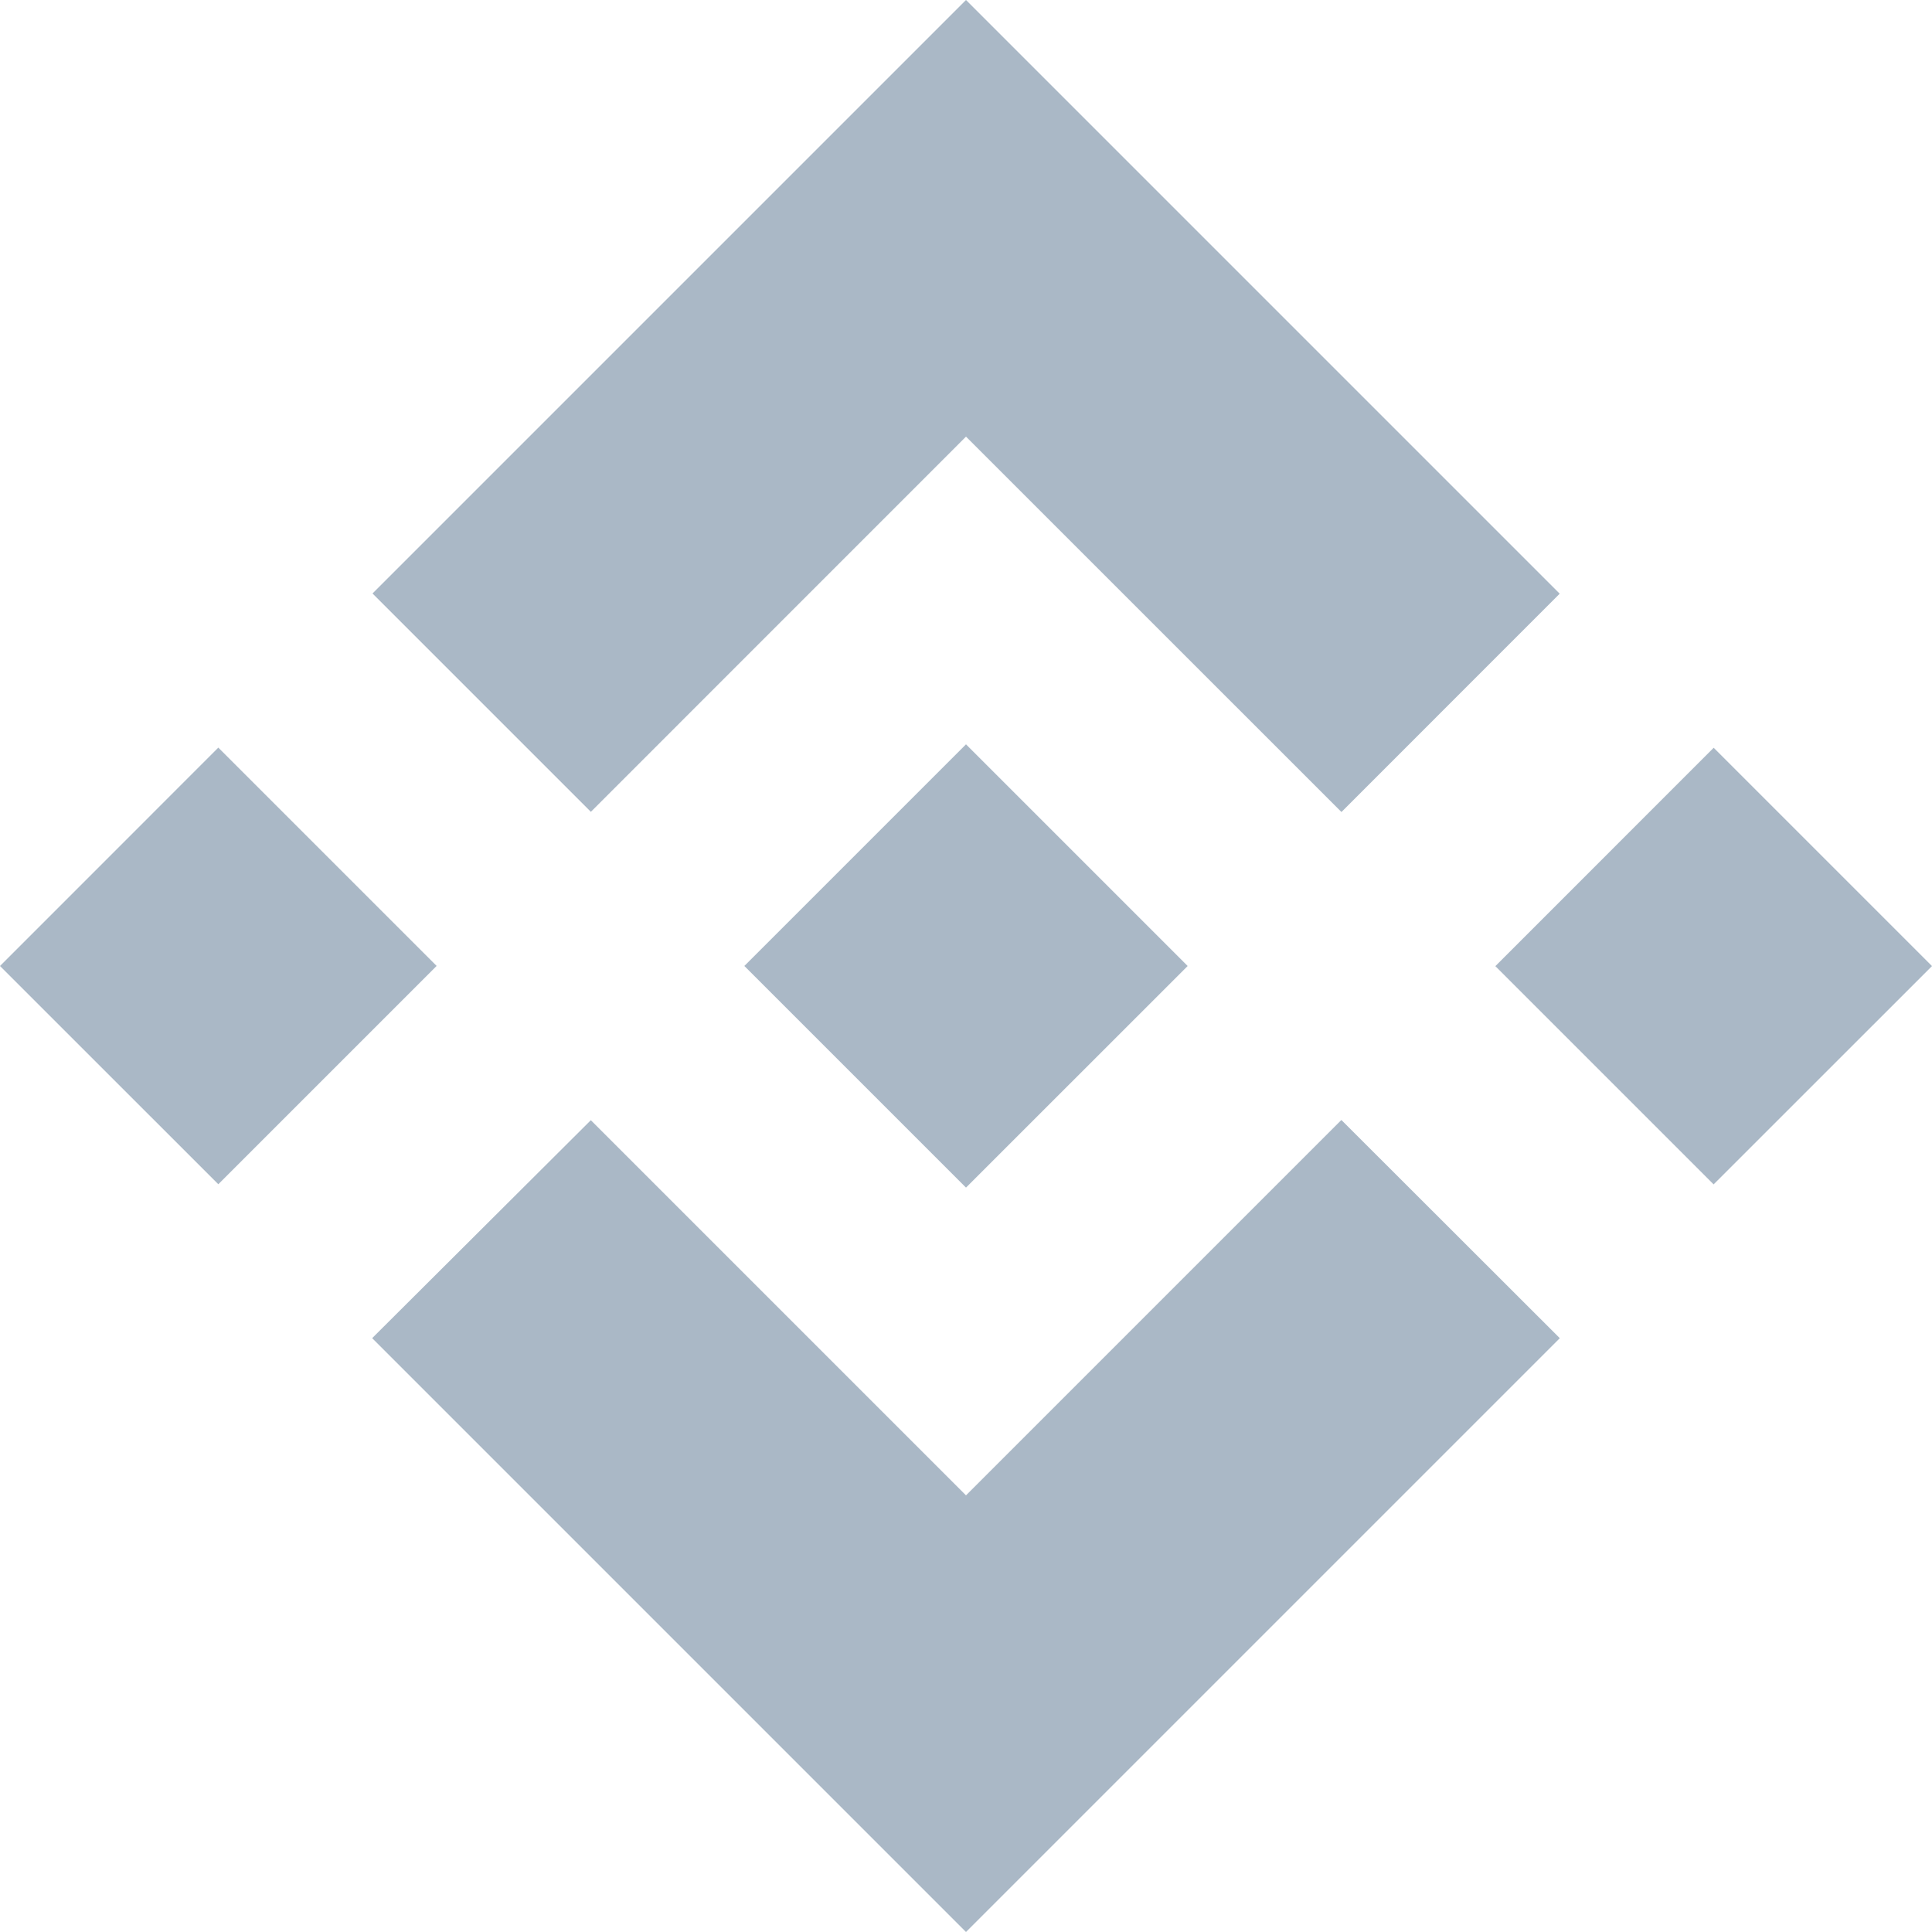 <svg width="27" height="27" viewBox="0 0 27 27" fill="none" xmlns="http://www.w3.org/2000/svg">
<path fill-rule="evenodd" clip-rule="evenodd" d="M13.5 6.102L8.257 11.346L8.257 11.345L5.206 8.294L13.5 0L21.797 8.297L18.747 11.348L13.5 6.102ZM3.051 10.448L0 13.5L3.051 16.55L6.102 13.499L3.051 10.448ZM8.257 15.655L13.5 20.898L18.746 15.652L21.799 18.702L21.797 18.703L13.5 27L5.206 18.706L5.201 18.701L8.257 15.655ZM23.949 10.45L20.898 13.502L23.948 16.552L27 13.501L23.949 10.45Z" fill="#AAB8C6"/>
<path d="M16.594 13.498H16.596L13.5 10.402L11.212 12.69V12.69L10.949 12.953L10.407 13.495L10.402 13.499L10.407 13.504L13.5 16.597L16.596 13.502L16.597 13.5L16.595 13.498" fill="#AAB8C6"/>
</svg>
